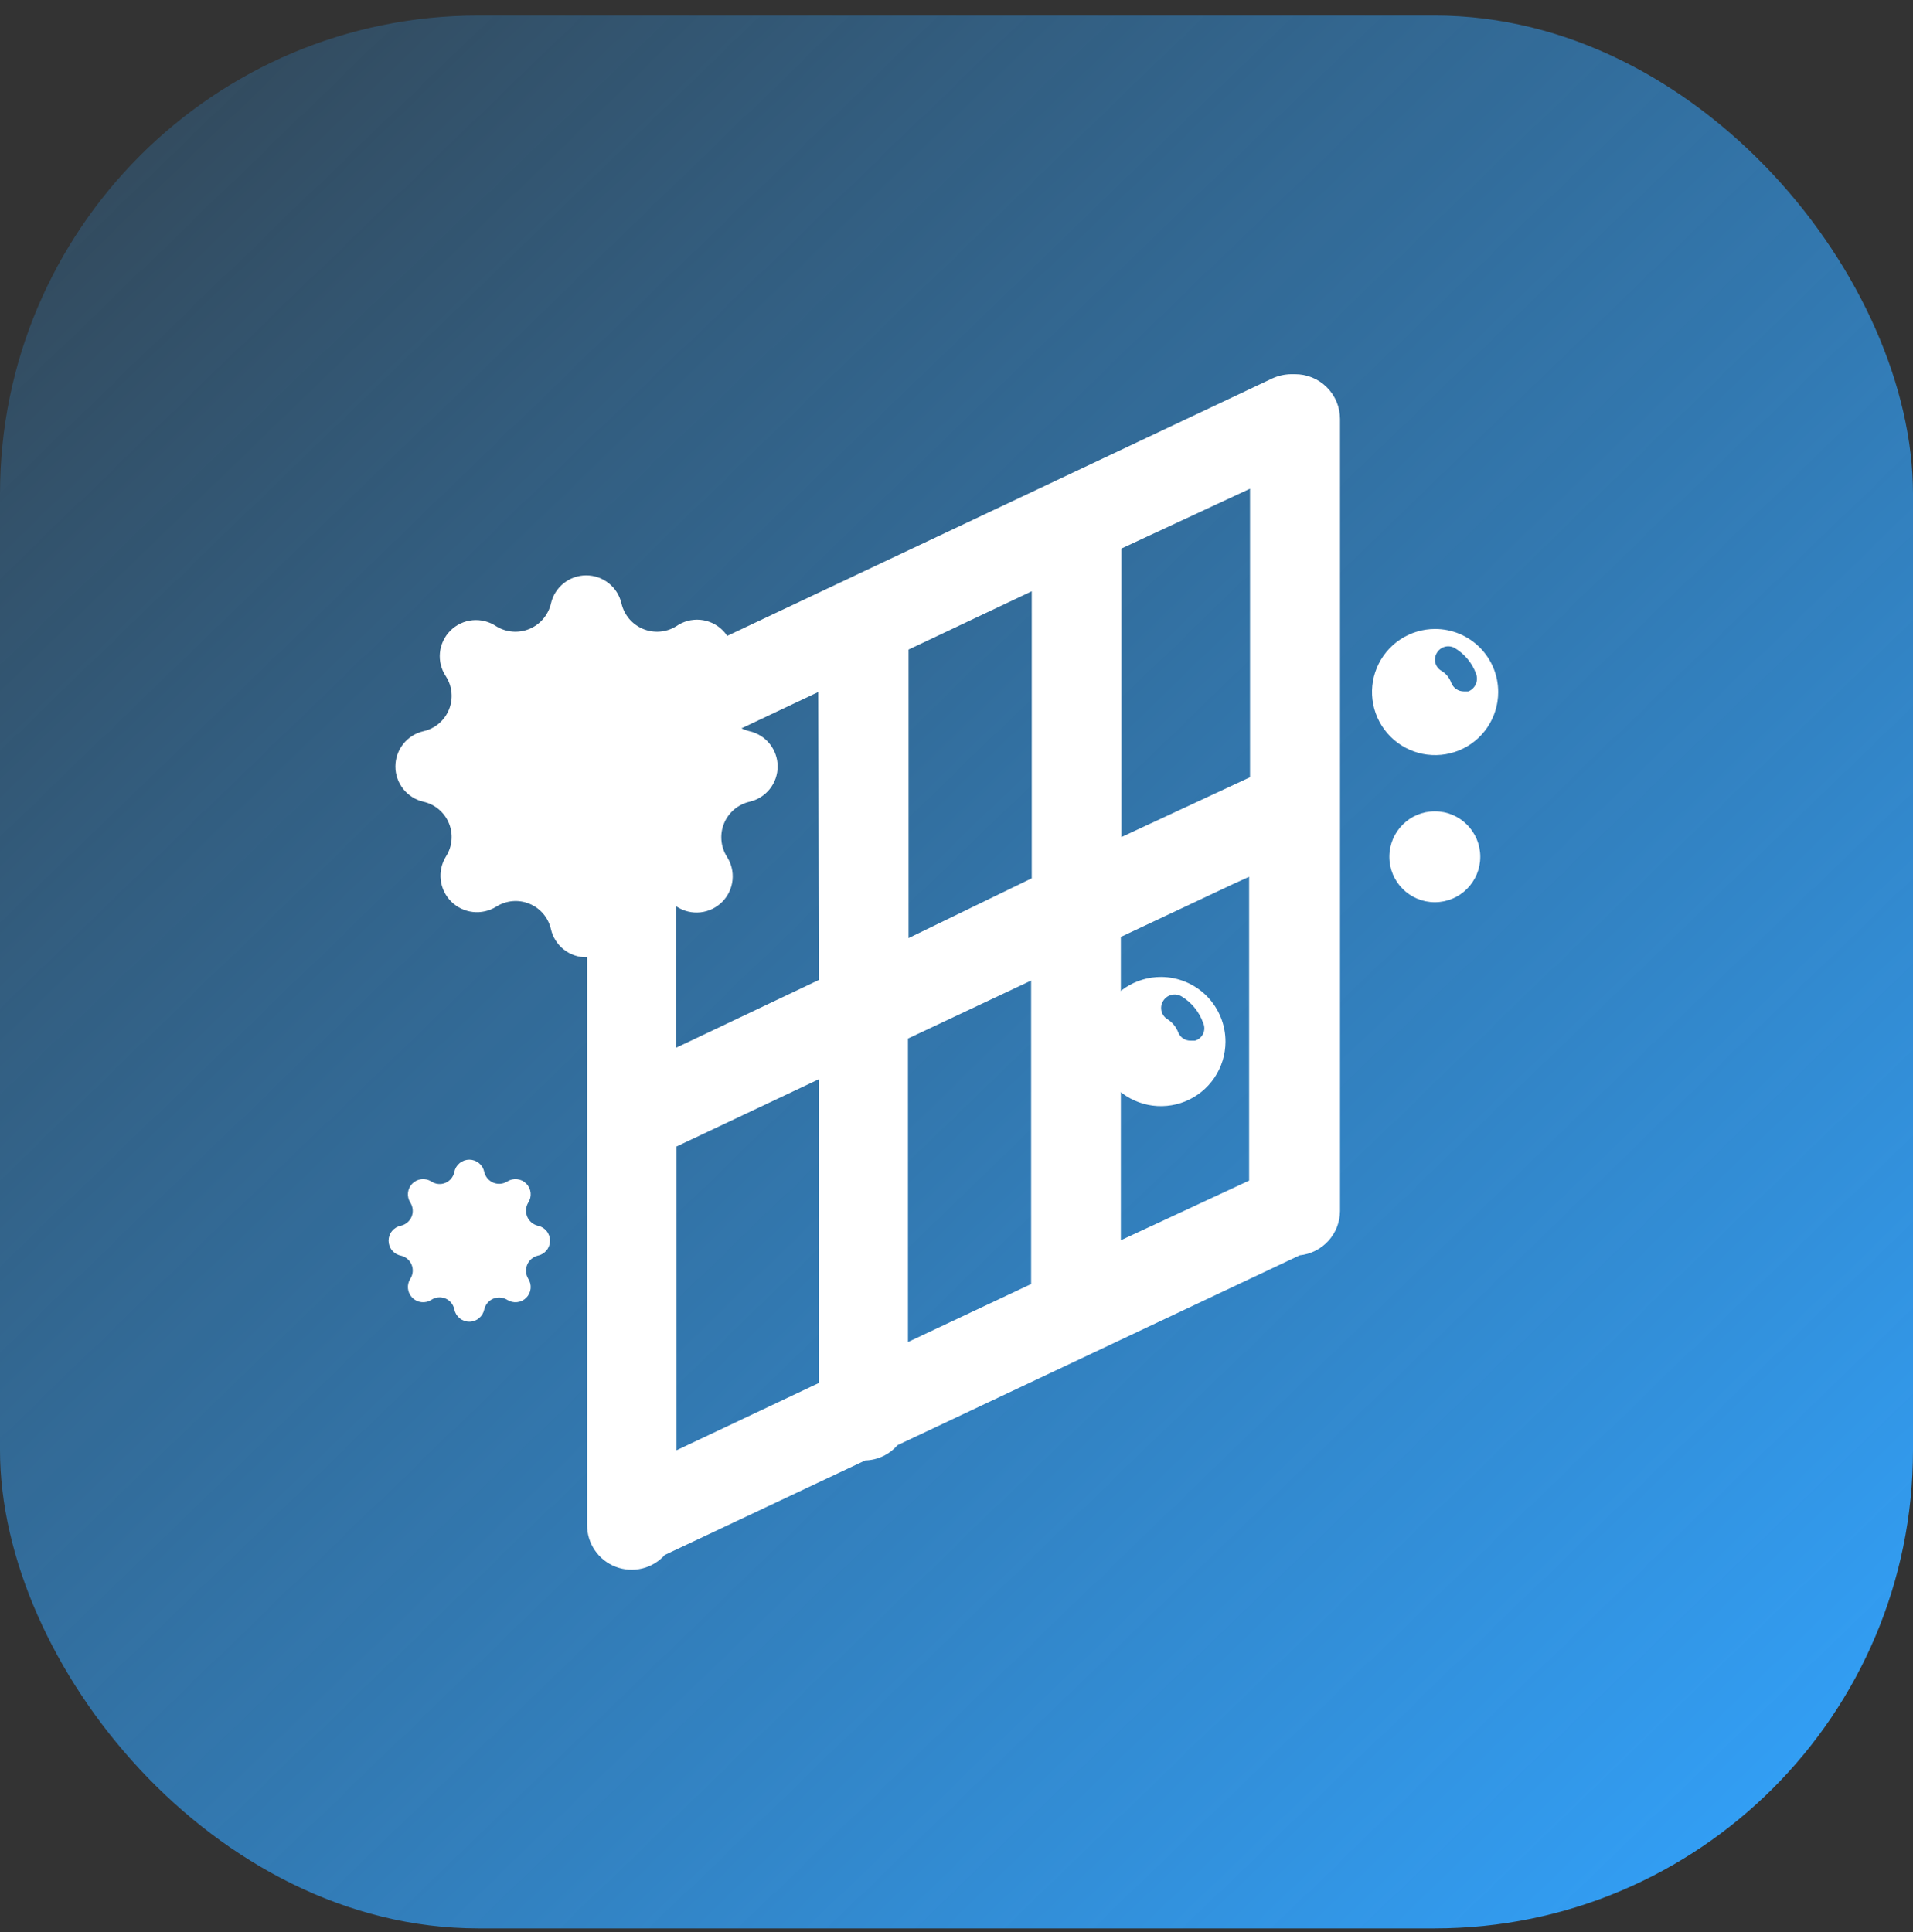 <svg width="100" height="101" viewBox="0 0 100 101" fill="none" xmlns="http://www.w3.org/2000/svg">
<rect x="0" y="0" width="100" height="101" fill="#333333" stroke="none"/>
<g clip-path="url(#clip0_101_235)">
<rect y="0.812" width="100" height="100" rx="25" fill="url(#paint0_linear_101_235)"/>
<path d="M32.488 48.573C32.393 48.991 32.159 49.364 31.824 49.632C31.488 49.9 31.072 50.045 30.643 50.045C30.215 50.045 29.798 49.9 29.463 49.632C29.128 49.364 28.894 48.991 28.799 48.573C28.731 48.277 28.594 48.002 28.398 47.771C28.202 47.54 27.953 47.36 27.673 47.245C27.392 47.13 27.089 47.084 26.787 47.111C26.485 47.138 26.194 47.237 25.939 47.4C25.573 47.627 25.142 47.724 24.714 47.675C24.287 47.625 23.889 47.433 23.584 47.129C23.28 46.824 23.088 46.426 23.038 45.999C22.989 45.571 23.086 45.14 23.313 44.774C23.476 44.519 23.575 44.228 23.602 43.926C23.629 43.624 23.583 43.321 23.468 43.04C23.353 42.76 23.173 42.511 22.942 42.315C22.711 42.119 22.436 41.982 22.14 41.914C21.722 41.819 21.349 41.585 21.081 41.25C20.814 40.915 20.668 40.498 20.668 40.07C20.668 39.641 20.814 39.225 21.081 38.889C21.349 38.554 21.722 38.32 22.14 38.225C22.436 38.158 22.711 38.02 22.942 37.824C23.173 37.628 23.353 37.379 23.468 37.099C23.583 36.819 23.629 36.515 23.602 36.213C23.575 35.911 23.476 35.62 23.313 35.365C23.067 35.001 22.955 34.563 22.997 34.126C23.039 33.688 23.232 33.279 23.543 32.969C23.853 32.658 24.262 32.465 24.699 32.423C25.137 32.382 25.575 32.493 25.939 32.739C26.196 32.898 26.488 32.994 26.789 33.018C27.091 33.042 27.394 32.995 27.674 32.878C27.953 32.762 28.201 32.581 28.396 32.351C28.592 32.12 28.73 31.846 28.799 31.551C28.894 31.133 29.128 30.759 29.463 30.492C29.798 30.224 30.215 30.078 30.643 30.078C31.072 30.078 31.488 30.224 31.824 30.492C32.159 30.759 32.393 31.133 32.488 31.551C32.557 31.846 32.695 32.12 32.89 32.351C33.086 32.581 33.334 32.762 33.613 32.878C33.893 32.995 34.196 33.042 34.498 33.018C34.799 32.994 35.091 32.898 35.348 32.739C35.712 32.483 36.154 32.364 36.596 32.401C37.039 32.439 37.455 32.631 37.77 32.944C38.085 33.258 38.28 33.672 38.32 34.115C38.36 34.557 38.243 35 37.99 35.365C37.831 35.622 37.735 35.914 37.711 36.215C37.686 36.517 37.734 36.82 37.85 37.1C37.966 37.379 38.147 37.627 38.378 37.823C38.609 38.018 38.883 38.156 39.178 38.225C39.596 38.32 39.969 38.554 40.237 38.889C40.505 39.225 40.65 39.641 40.65 40.07C40.65 40.498 40.505 40.915 40.237 41.25C39.969 41.585 39.596 41.819 39.178 41.914C38.883 41.983 38.609 42.121 38.378 42.316C38.147 42.512 37.966 42.76 37.85 43.039C37.734 43.319 37.686 43.622 37.711 43.924C37.735 44.225 37.831 44.517 37.99 44.774C38.229 45.137 38.335 45.571 38.292 46.003C38.249 46.436 38.058 46.84 37.752 47.148C37.445 47.456 37.042 47.649 36.61 47.695C36.178 47.741 35.744 47.637 35.38 47.4C35.124 47.237 34.833 47.138 34.531 47.111C34.23 47.084 33.926 47.13 33.645 47.245C33.365 47.36 33.116 47.54 32.92 47.771C32.724 48.002 32.587 48.277 32.519 48.573H32.488Z" fill="white"/>
<path d="M25.314 68.454C25.277 68.635 25.18 68.797 25.037 68.914C24.895 69.031 24.716 69.095 24.532 69.095C24.348 69.095 24.169 69.031 24.027 68.914C23.884 68.797 23.787 68.635 23.75 68.454C23.726 68.328 23.67 68.209 23.589 68.109C23.507 68.009 23.402 67.931 23.283 67.881C23.164 67.832 23.034 67.812 22.906 67.825C22.777 67.838 22.654 67.882 22.547 67.954C22.393 68.052 22.21 68.094 22.029 68.073C21.848 68.053 21.68 67.971 21.552 67.841C21.424 67.711 21.344 67.542 21.326 67.36C21.308 67.179 21.353 66.997 21.453 66.845C21.521 66.737 21.562 66.614 21.573 66.486C21.584 66.359 21.564 66.231 21.515 66.113C21.466 65.995 21.389 65.891 21.291 65.808C21.193 65.726 21.077 65.669 20.953 65.641C20.772 65.605 20.61 65.507 20.493 65.365C20.376 65.222 20.312 65.044 20.312 64.859C20.312 64.675 20.376 64.497 20.493 64.354C20.61 64.212 20.772 64.114 20.953 64.078C21.077 64.05 21.193 63.993 21.291 63.91C21.389 63.828 21.466 63.724 21.515 63.606C21.564 63.488 21.584 63.36 21.573 63.233C21.562 63.105 21.521 62.983 21.453 62.874C21.353 62.722 21.308 62.54 21.326 62.359C21.344 62.177 21.424 62.008 21.552 61.878C21.68 61.748 21.848 61.666 22.029 61.646C22.21 61.625 22.393 61.667 22.547 61.765C22.654 61.837 22.777 61.881 22.906 61.894C23.034 61.907 23.164 61.887 23.283 61.838C23.402 61.788 23.507 61.71 23.589 61.61C23.67 61.51 23.726 61.391 23.75 61.264C23.787 61.084 23.884 60.922 24.027 60.805C24.169 60.688 24.348 60.624 24.532 60.624C24.716 60.624 24.895 60.688 25.037 60.805C25.18 60.922 25.277 61.084 25.314 61.264C25.341 61.389 25.399 61.505 25.481 61.603C25.563 61.701 25.668 61.778 25.785 61.827C25.904 61.876 26.032 61.896 26.159 61.885C26.286 61.874 26.409 61.833 26.517 61.765C26.671 61.667 26.854 61.625 27.035 61.646C27.215 61.666 27.384 61.748 27.512 61.878C27.64 62.008 27.72 62.177 27.738 62.359C27.756 62.54 27.711 62.722 27.611 62.874C27.546 62.983 27.508 63.106 27.499 63.232C27.49 63.358 27.511 63.485 27.559 63.602C27.608 63.719 27.683 63.822 27.779 63.905C27.875 63.988 27.989 64.047 28.111 64.078C28.292 64.114 28.454 64.212 28.571 64.354C28.688 64.497 28.751 64.675 28.751 64.859C28.751 65.044 28.688 65.222 28.571 65.365C28.454 65.507 28.292 65.605 28.111 65.641C27.989 65.672 27.875 65.731 27.779 65.814C27.683 65.896 27.608 66 27.559 66.117C27.511 66.234 27.49 66.361 27.499 66.487C27.508 66.613 27.546 66.736 27.611 66.845C27.711 66.997 27.756 67.179 27.738 67.36C27.72 67.542 27.64 67.711 27.512 67.841C27.384 67.971 27.215 68.053 27.035 68.073C26.854 68.094 26.671 68.052 26.517 67.954C26.409 67.886 26.286 67.845 26.159 67.834C26.032 67.823 25.904 67.843 25.785 67.892C25.668 67.941 25.563 68.018 25.481 68.116C25.399 68.214 25.341 68.33 25.314 68.454Z" fill="white"/>
<path d="M60.701 51.073C60.033 51.07 59.379 51.265 58.822 51.634C58.266 52.002 57.83 52.527 57.572 53.143C57.314 53.759 57.244 54.437 57.371 55.093C57.498 55.748 57.817 56.352 58.287 56.826C58.757 57.3 59.357 57.624 60.011 57.758C60.666 57.891 61.345 57.827 61.963 57.575C62.581 57.322 63.11 56.892 63.484 56.338C63.857 55.785 64.058 55.133 64.061 54.465C64.063 54.022 63.978 53.583 63.81 53.172C63.642 52.762 63.396 52.388 63.084 52.073C62.772 51.758 62.4 51.508 61.992 51.337C61.583 51.165 61.144 51.075 60.701 51.073ZM62.467 54.403H62.233C62.088 54.404 61.946 54.359 61.828 54.275C61.711 54.191 61.622 54.071 61.576 53.934C61.467 53.672 61.282 53.449 61.045 53.293C60.965 53.248 60.895 53.187 60.839 53.114C60.782 53.041 60.742 52.958 60.718 52.869C60.695 52.78 60.69 52.688 60.703 52.597C60.716 52.506 60.747 52.418 60.795 52.34C60.841 52.259 60.904 52.189 60.978 52.133C61.052 52.076 61.137 52.035 61.227 52.012C61.317 51.989 61.411 51.984 61.503 51.997C61.595 52.01 61.684 52.042 61.764 52.089C62.286 52.404 62.684 52.89 62.889 53.465C62.931 53.553 62.954 53.65 62.955 53.748C62.957 53.846 62.936 53.943 62.896 54.032C62.856 54.121 62.797 54.201 62.723 54.265C62.648 54.329 62.561 54.376 62.467 54.403Z" fill="white"/>
<path d="M75.018 32.88C74.367 32.88 73.73 33.073 73.188 33.434C72.646 33.796 72.223 34.31 71.973 34.912C71.723 35.514 71.656 36.176 71.782 36.815C71.909 37.455 72.221 38.042 72.681 38.504C73.14 38.966 73.727 39.281 74.365 39.41C75.004 39.539 75.667 39.476 76.27 39.229C76.873 38.982 77.389 38.562 77.753 38.021C78.117 37.481 78.313 36.845 78.316 36.193C78.318 35.759 78.235 35.328 78.07 34.926C77.905 34.524 77.662 34.159 77.356 33.851C77.049 33.543 76.685 33.299 76.284 33.132C75.883 32.965 75.453 32.88 75.018 32.88ZM76.753 36.146H76.519C76.376 36.146 76.237 36.103 76.12 36.022C76.003 35.941 75.913 35.826 75.862 35.693C75.768 35.431 75.586 35.21 75.347 35.068C75.268 35.023 75.2 34.962 75.146 34.89C75.091 34.818 75.052 34.736 75.03 34.649C75.008 34.561 75.004 34.47 75.018 34.381C75.032 34.292 75.064 34.207 75.112 34.13C75.204 33.973 75.353 33.858 75.529 33.811C75.705 33.764 75.892 33.789 76.05 33.88C76.563 34.188 76.955 34.662 77.16 35.224C77.226 35.401 77.221 35.596 77.145 35.768C77.069 35.941 76.928 36.077 76.753 36.146Z" fill="white"/>
<path d="M67.688 19.562H67.5C67.16 19.566 66.825 19.64 66.515 19.781L32.128 36.021C31.707 36.23 31.354 36.556 31.112 36.959C30.836 37.353 30.689 37.822 30.69 38.303V79.724C30.688 80.196 30.83 80.658 31.097 81.048C31.363 81.438 31.742 81.738 32.183 81.907C32.624 82.077 33.106 82.108 33.565 81.998C34.025 81.887 34.439 81.639 34.754 81.287L45.227 76.348C45.548 76.34 45.864 76.264 46.155 76.127C46.445 75.99 46.704 75.793 46.915 75.551L67.938 65.625C68.513 65.567 69.046 65.299 69.436 64.873C69.825 64.446 70.043 63.89 70.048 63.312V21.907C70.048 21.598 69.987 21.292 69.868 21.006C69.749 20.721 69.575 20.462 69.356 20.244C69.136 20.026 68.876 19.853 68.59 19.736C68.303 19.619 67.997 19.56 67.688 19.562ZM65.343 40.632L58.622 43.758V28.675L65.343 25.549V40.632ZM53.933 45.915L47.493 49.041V33.958L53.933 30.91V45.915ZM42.804 51.23L35.333 54.778V39.694L42.773 36.178L42.804 51.23ZM35.364 59.936L42.804 56.419V72.299L35.364 75.816V59.936ZM47.462 54.293L53.901 51.261V67.126L47.462 70.158V54.293ZM58.591 64.906V48.979L64.468 46.212L65.296 45.837V61.718L58.575 64.844L58.591 64.906Z" fill="white"/>
<path d="M75.003 47.166C76.315 47.166 77.379 46.102 77.379 44.79C77.379 43.478 76.315 42.414 75.003 42.414C73.691 42.414 72.627 43.478 72.627 44.79C72.627 46.102 73.691 47.166 75.003 47.166Z" fill="white"/>
</g>
<defs>
<linearGradient id="paint0_linear_101_235" x1="96.635" y1="100.813" x2="-6.407" y2="-5.758" gradientUnits="userSpaceOnUse">
<stop stop-color="#32A3FD"/>
<stop offset="1" stop-color="#32A3FD" stop-opacity="0.1"/>
</linearGradient>
<clipPath id="clip0_101_235">
<rect width="100" height="100" fill="white" transform="translate(0 0.812)"/>
</clipPath>
</defs>
</svg>
